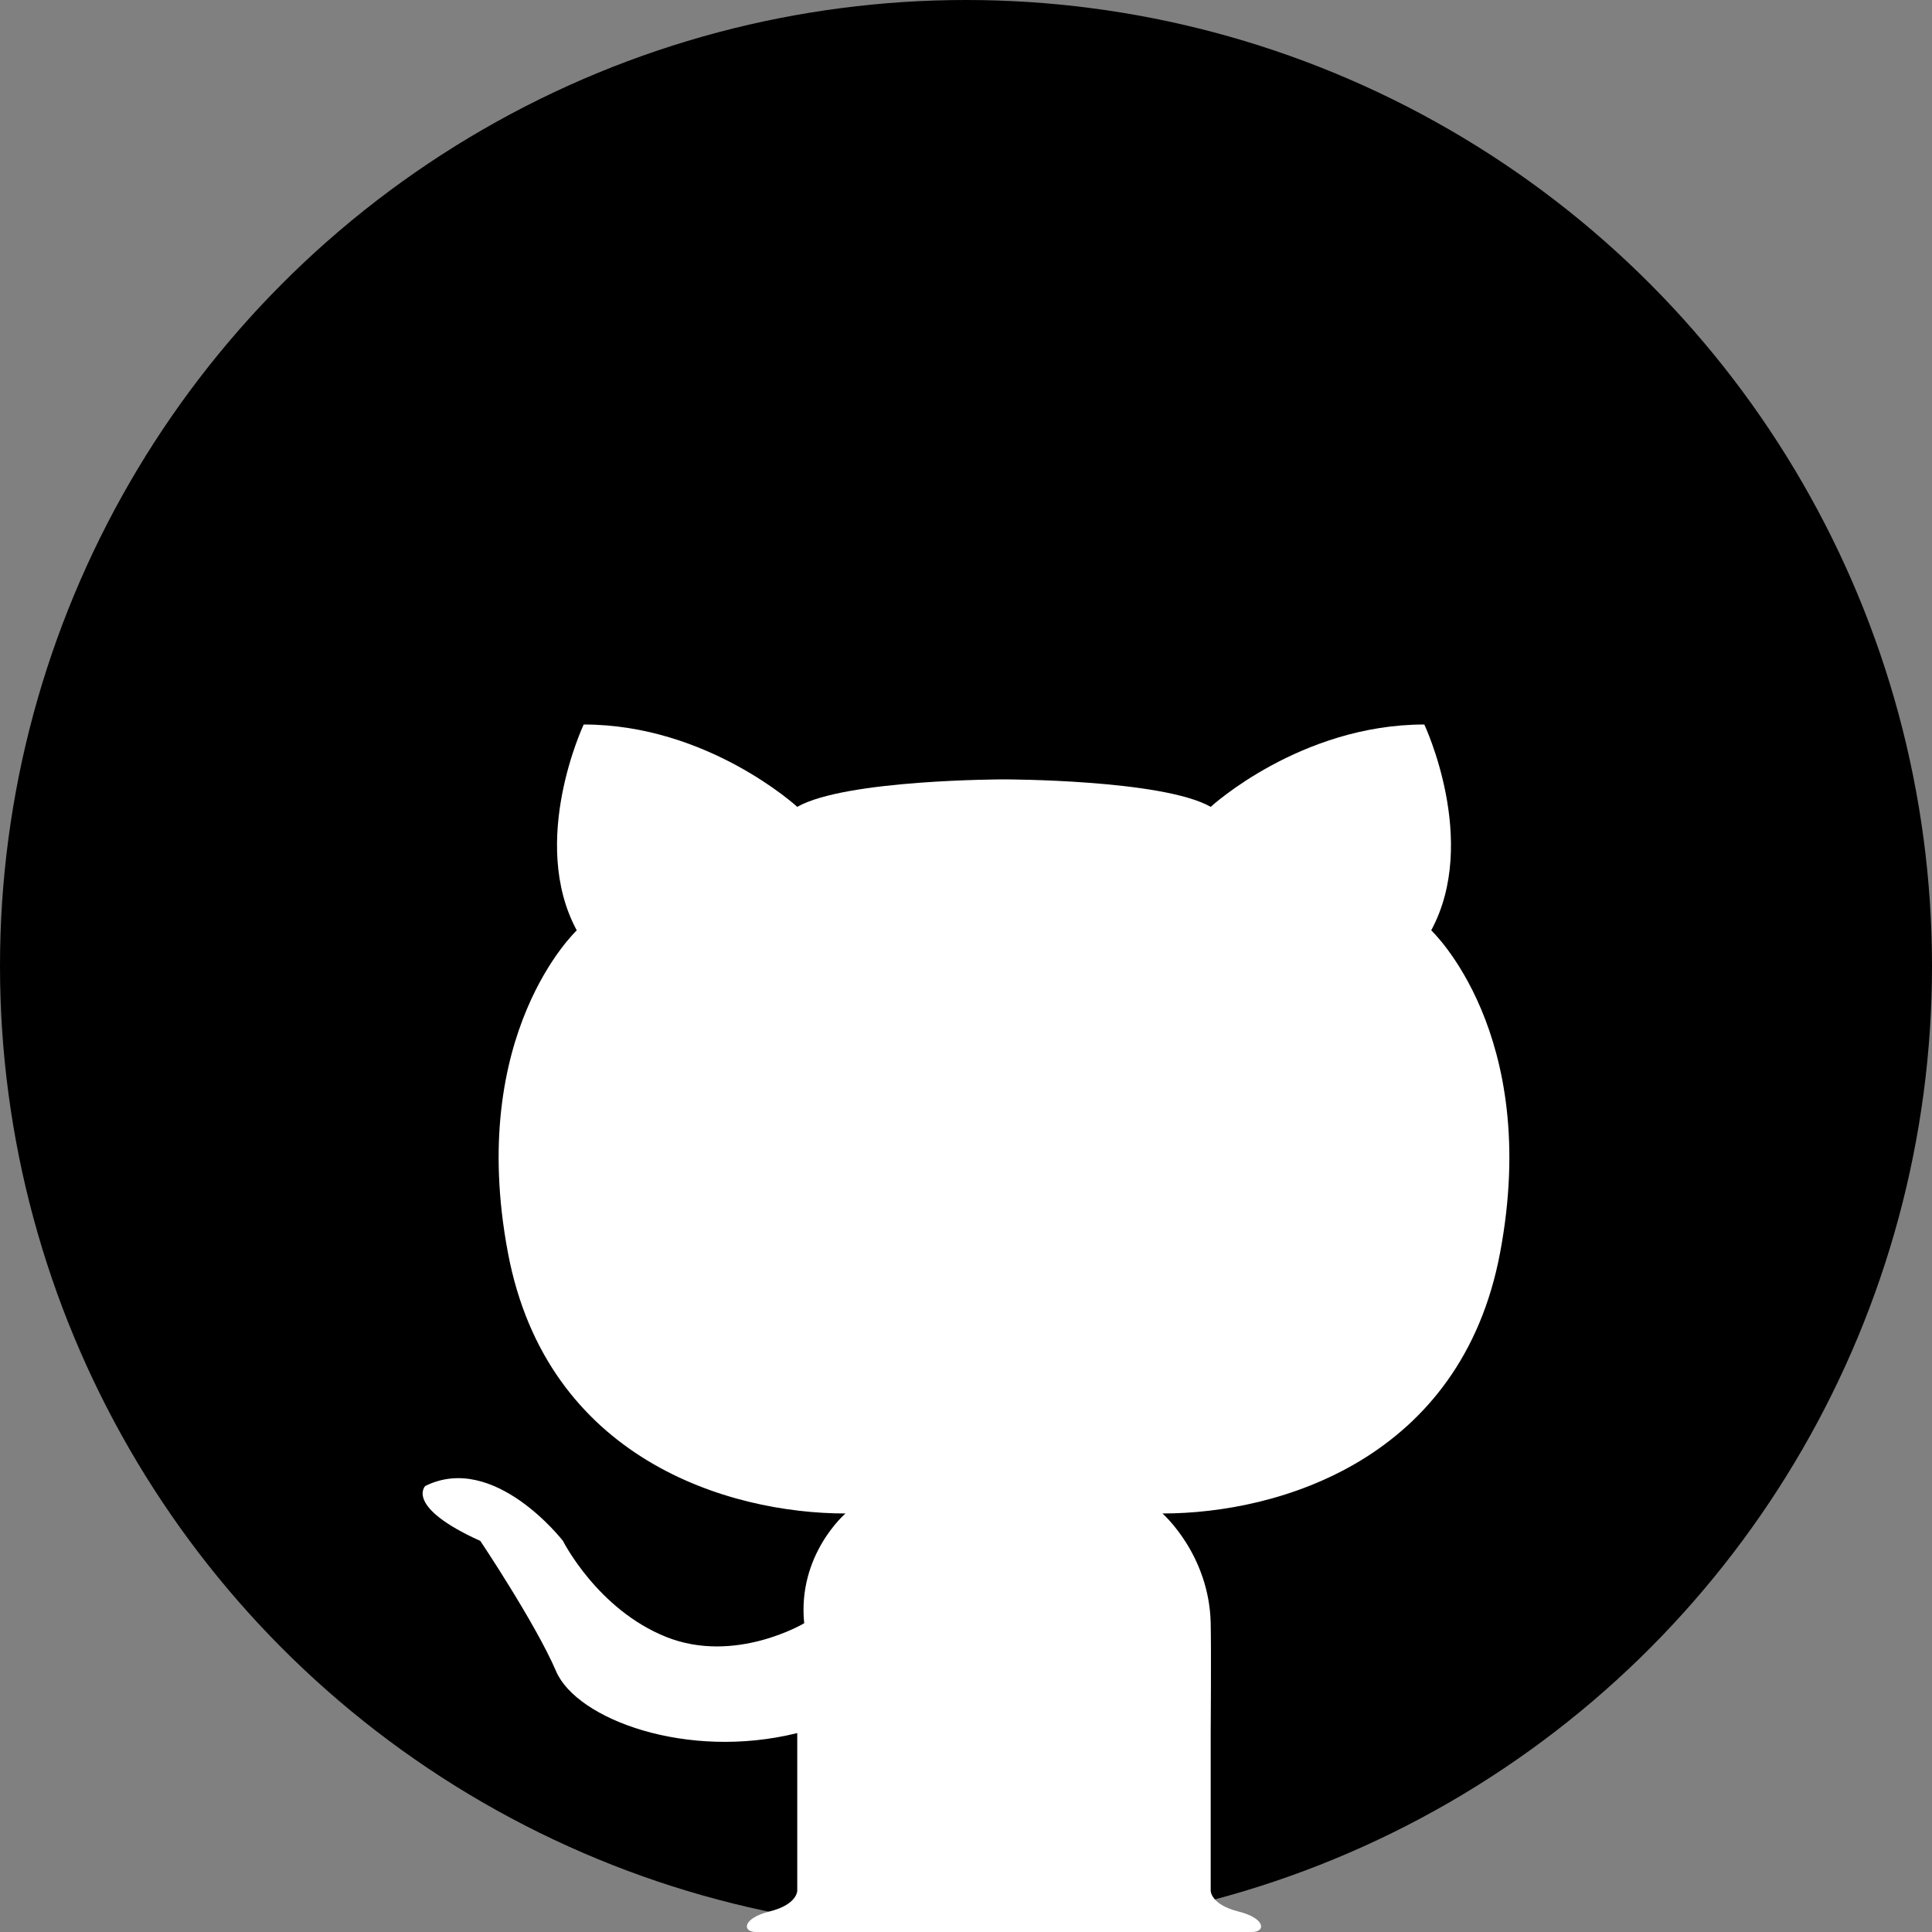 <svg width="32" height="32" xmlns="http://www.w3.org/2000/svg"><rect width="100%" height="100%" fill="#808080" stroke="none"/><g fill="none" fill-rule="evenodd"><circle fill="#000" cx="16" cy="16" r="16"/><path d="M23.705 15.41c.799-1.478-.114-3.41-.114-3.41-2.054 0-3.538 1.364-3.538 1.364-.799-.455-3.424-.455-3.424-.455s-2.625 0-3.424.455c0 0-1.483-1.364-3.537-1.364 0 0-.913 1.932-.115 3.41 0 0-1.826 1.704-1.14 5.34.643 3.417 3.651 4.318 5.591 4.318 0 0-.799.682-.684 1.818 0 0-1.142.682-2.283.228-1.141-.455-1.712-1.591-1.712-1.591s-1.141-1.478-2.282-.91c0 0-.343.342.913.91 0 0 .913 1.363 1.255 2.159.342.795 2.168 1.477 3.994 1.023v2.613s0 .227-.456.341c-.457.114-.457.341-.228.341h8.217c.228 0 .228-.227-.228-.34-.457-.115-.457-.342-.457-.342v-2.613s.01-1.363 0-1.819c-.025-1.141-.799-1.818-.799-1.818 1.94 0 4.949-.9 5.592-4.318.685-3.636-1.14-5.34-1.14-5.34z" fill="#FFF" fill-rule="nonzero"/></g></svg>